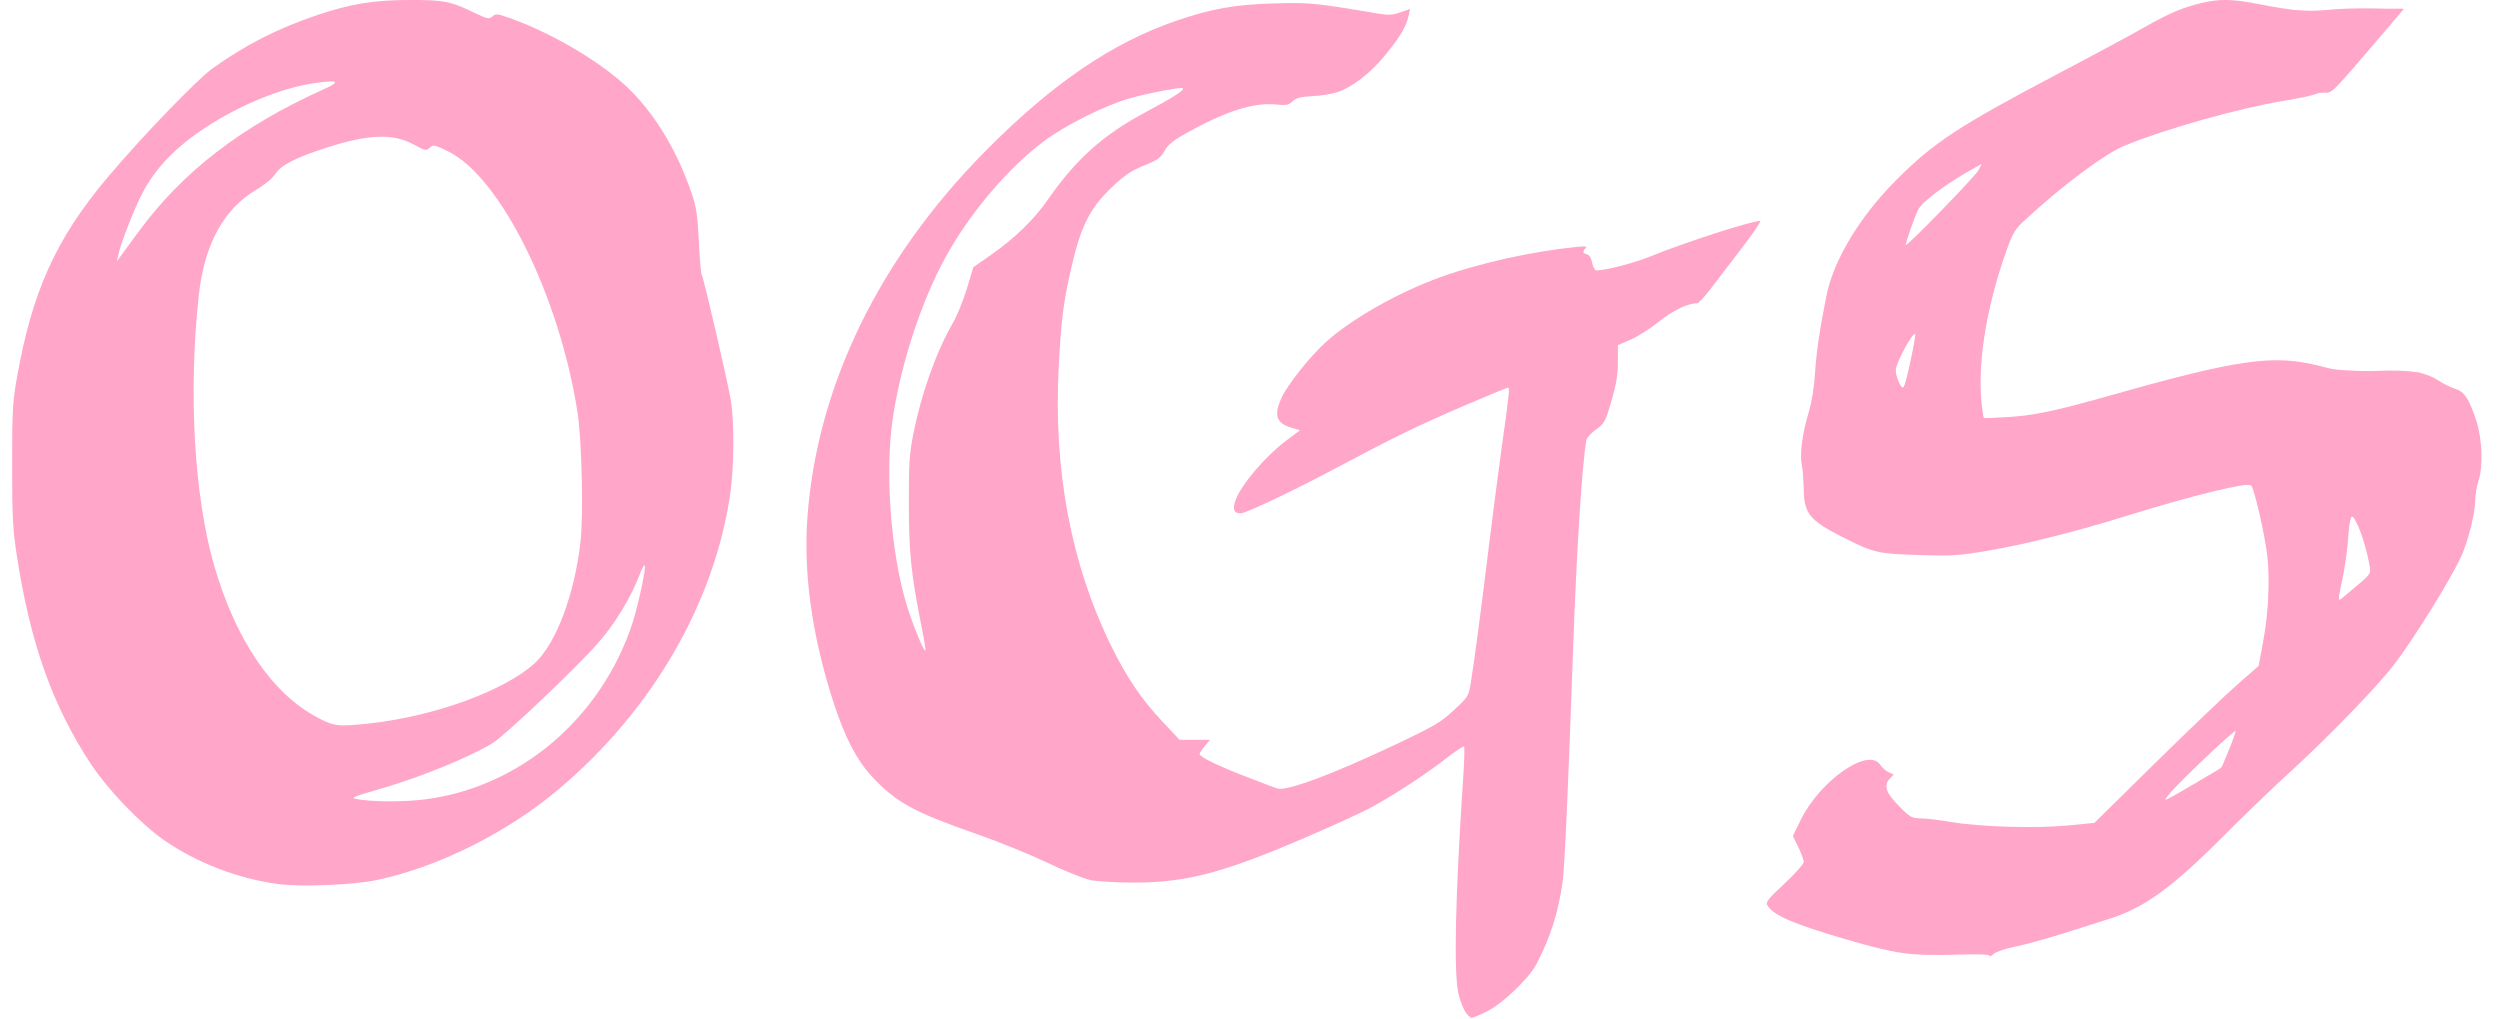 <?xml version="1.0" encoding="UTF-8"?>
<svg xmlns="http://www.w3.org/2000/svg" xmlns:xlink="http://www.w3.org/1999/xlink" width="103px" height="42px" viewBox="0 0 102 42" version="1.1">
<g id="surface1">
<path style=" stroke:none;fill-rule:nonzero;fill:rgb(100%,65.098%,78.824%);fill-opacity:1;" d="M 10.926 36.418 C 9.305 36.199 7.605 35.543 6.281 34.629 C 5.301 33.953 3.965 32.562 3.242 31.473 C 1.66 29.074 0.734 26.461 0.184 22.828 C 0.027 21.805 0 21.254 0 19.164 C 0 17.008 0.02 16.57 0.184 15.641 C 0.805 12.051 1.793 9.848 3.926 7.316 C 5.305 5.676 7.621 3.273 8.258 2.816 C 9.613 1.848 10.938 1.172 12.559 0.625 C 13.945 0.156 14.891 0.004 16.391 0 C 17.781 -0.004 18.062 0.051 19.023 0.516 C 19.598 0.789 19.652 0.801 19.789 0.676 C 19.93 0.551 19.988 0.559 20.562 0.766 C 22.363 1.414 24.445 2.672 25.516 3.762 C 26.562 4.828 27.418 6.273 27.996 7.965 C 28.191 8.535 28.238 8.855 28.293 9.938 C 28.328 10.645 28.379 11.258 28.402 11.297 C 28.496 11.449 29.543 15.988 29.629 16.602 C 29.754 17.531 29.738 19.258 29.594 20.285 C 28.953 24.812 26.395 29.242 22.527 32.508 C 20.422 34.289 17.566 35.719 15.043 36.254 C 14.078 36.461 11.883 36.551 10.926 36.418 Z M 16.98 32.938 C 20.891 32.453 24.25 29.617 25.547 25.703 C 25.793 24.953 26.133 23.367 26.062 23.293 C 26.035 23.27 25.953 23.414 25.875 23.621 C 25.504 24.602 24.863 25.668 24.145 26.488 C 23.258 27.504 20.352 30.262 19.809 30.605 C 18.941 31.156 16.812 32.027 15.238 32.48 C 13.898 32.867 13.867 32.883 14.371 32.949 C 15.074 33.043 16.18 33.035 16.98 32.938 Z M 14.734 29.805 C 17.402 29.512 20.309 28.449 21.535 27.32 C 22.406 26.516 23.164 24.512 23.414 22.348 C 23.543 21.223 23.473 18.121 23.289 16.957 C 22.539 12.168 20.109 7.281 17.957 6.234 C 17.395 5.961 17.352 5.949 17.207 6.086 C 17.059 6.219 17.023 6.211 16.559 5.961 C 15.703 5.492 14.703 5.523 12.984 6.074 C 11.684 6.492 11.09 6.793 10.855 7.152 C 10.734 7.34 10.422 7.602 10.082 7.801 C 8.715 8.609 7.918 10.066 7.688 12.184 C 7.258 16.168 7.496 20.402 8.312 23.262 C 9.191 26.324 10.695 28.559 12.551 29.547 C 13.27 29.93 13.43 29.945 14.734 29.805 Z M 5.215 9.539 C 7.027 7.07 9.465 5.195 12.816 3.688 C 13.562 3.352 13.461 3.281 12.449 3.426 C 11.109 3.621 9.406 4.312 7.98 5.246 C 6.719 6.074 5.887 6.941 5.344 8 C 5.004 8.664 4.461 10.062 4.371 10.512 L 4.316 10.766 L 4.469 10.555 C 4.551 10.438 4.887 9.98 5.215 9.539 Z M 5.215 9.539 "/>
<path style=" stroke:none;fill-rule:nonzero;fill:rgb(100%,65.098%,78.824%);fill-opacity:1;" d="M 59.852 41.656 C 59.762 41.508 59.641 41.172 59.582 40.914 C 59.391 40.039 59.461 36.895 59.777 32.148 C 59.828 31.41 59.848 30.785 59.82 30.758 C 59.793 30.73 59.477 30.938 59.113 31.223 C 58.223 31.918 56.773 32.859 55.902 33.312 C 55.508 33.516 54.387 34.031 53.414 34.449 C 49.957 35.945 48.398 36.363 46.23 36.363 C 45.512 36.363 44.699 36.316 44.422 36.258 C 44.145 36.199 43.332 35.871 42.613 35.527 C 41.898 35.188 40.629 34.672 39.797 34.383 C 37.141 33.457 36.438 33.074 35.438 32.008 C 34.797 31.32 34.309 30.383 33.84 28.938 C 32.953 26.199 32.59 23.605 32.77 21.25 C 33.18 15.879 35.727 10.648 40.082 6.242 C 42.852 3.438 45.332 1.75 47.996 0.844 C 49.445 0.352 50.383 0.188 51.988 0.141 C 53.438 0.098 53.684 0.121 56.199 0.547 C 56.711 0.633 56.855 0.625 57.195 0.508 L 57.594 0.371 L 57.535 0.645 C 57.441 1.078 57.215 1.473 56.621 2.211 C 56.012 2.973 55.238 3.582 54.609 3.793 C 54.387 3.871 53.918 3.945 53.574 3.961 C 53.078 3.988 52.91 4.031 52.758 4.172 C 52.59 4.332 52.5 4.348 52.066 4.305 C 51.137 4.211 49.969 4.59 48.316 5.52 C 47.828 5.793 47.621 5.969 47.48 6.219 C 47.324 6.5 47.199 6.59 46.633 6.82 C 46.094 7.039 45.84 7.211 45.293 7.73 C 44.375 8.602 44.004 9.363 43.586 11.258 C 43.309 12.496 43.219 13.234 43.121 15.082 C 42.891 19.359 43.629 23.277 45.305 26.66 C 45.922 27.914 46.551 28.84 47.383 29.719 L 48.098 30.48 L 49.355 30.48 L 49.137 30.738 C 49.02 30.883 48.922 31.031 48.922 31.066 C 48.922 31.184 49.707 31.566 50.859 32.008 C 51.48 32.25 52.051 32.465 52.129 32.488 C 52.516 32.605 54.422 31.895 57.027 30.66 C 58.598 29.914 58.852 29.766 59.395 29.262 C 59.992 28.711 60.004 28.691 60.098 28.125 C 60.223 27.383 60.543 24.957 60.863 22.336 C 61.004 21.191 61.227 19.477 61.359 18.52 C 61.691 16.156 61.707 15.973 61.625 15.973 C 61.586 15.973 60.758 16.316 59.781 16.734 C 57.914 17.535 56.891 18.035 54.469 19.324 C 52.75 20.238 50.832 21.148 50.617 21.148 C 50.336 21.148 50.27 20.988 50.402 20.613 C 50.617 19.992 51.621 18.809 52.484 18.16 L 53.059 17.727 L 52.695 17.617 C 52.07 17.43 51.969 17.09 52.316 16.355 C 52.562 15.836 53.461 14.703 54.082 14.133 C 55.129 13.168 57.113 12.039 58.859 11.414 C 60.492 10.828 62.637 10.355 64.469 10.172 C 64.816 10.137 64.902 10.148 64.828 10.227 C 64.688 10.363 64.703 10.434 64.887 10.48 C 64.984 10.508 65.062 10.633 65.098 10.832 C 65.133 11.004 65.207 11.141 65.27 11.141 C 65.66 11.141 66.844 10.832 67.512 10.559 C 68.863 10.004 71.652 9.102 72.02 9.102 C 72.078 9.102 71.719 9.629 71.223 10.273 C 70.727 10.918 70.141 11.684 69.922 11.973 C 69.699 12.262 69.473 12.496 69.41 12.496 C 69.035 12.496 68.402 12.801 67.84 13.258 C 67.492 13.539 66.973 13.867 66.684 13.992 L 66.156 14.219 L 66.156 14.906 C 66.16 15.426 66.094 15.812 65.895 16.508 C 65.641 17.379 65.609 17.438 65.262 17.691 C 65.059 17.836 64.875 18.035 64.859 18.133 C 64.684 19.059 64.449 22.789 64.309 26.789 C 64.117 32.297 63.965 35.723 63.879 36.332 C 63.703 37.598 63.383 38.602 62.801 39.723 C 62.504 40.297 61.418 41.34 60.781 41.66 C 60.488 41.809 60.195 41.93 60.133 41.93 C 60.07 41.93 59.941 41.809 59.852 41.656 Z M 37.449 25.719 C 37.035 23.637 36.945 22.742 36.945 20.723 C 36.941 19.066 36.969 18.688 37.137 17.844 C 37.461 16.203 38.09 14.453 38.77 13.285 C 38.934 13.004 39.188 12.375 39.336 11.891 L 39.602 11.008 L 40.332 10.5 C 41.285 9.836 42.105 9.043 42.656 8.246 C 43.84 6.547 44.93 5.57 46.707 4.617 C 47.816 4.027 48.312 3.711 48.238 3.637 C 48.176 3.574 46.82 3.832 46.047 4.051 C 45.02 4.344 43.426 5.141 42.531 5.801 C 41.059 6.891 39.453 8.781 38.461 10.59 C 37.445 12.434 36.598 15.047 36.273 17.305 C 35.965 19.5 36.195 22.664 36.824 24.82 C 37.062 25.633 37.562 26.867 37.625 26.801 C 37.645 26.785 37.566 26.297 37.449 25.719 Z M 37.449 25.719 "/>
<path style=" stroke:none;fill-rule:nonzero;fill:rgb(100%,65.098%,78.824%);fill-opacity:1;" d="M 81.469 39.375 C 81.469 39.32 80.953 39.305 80.008 39.332 C 78.191 39.383 77.613 39.301 75.59 38.711 C 73.363 38.059 72.574 37.719 72.316 37.301 C 72.234 37.172 72.336 37.043 73.02 36.406 C 73.457 35.996 73.816 35.594 73.816 35.512 C 73.816 35.434 73.715 35.156 73.59 34.902 L 73.367 34.438 L 73.688 33.785 C 74.484 32.156 76.484 30.766 76.965 31.508 C 77.043 31.625 77.199 31.766 77.312 31.816 L 77.52 31.914 L 77.344 32.098 C 77.094 32.371 77.199 32.664 77.758 33.23 C 78.203 33.68 78.258 33.707 78.652 33.719 C 78.883 33.723 79.449 33.789 79.914 33.871 C 81.098 34.07 83.398 34.137 84.715 34.008 L 85.789 33.902 L 88.316 31.414 C 89.707 30.047 91.23 28.594 91.699 28.184 L 92.555 27.438 L 92.73 26.5 C 92.969 25.219 93.035 23.875 92.906 22.844 C 92.797 21.965 92.371 20.117 92.246 19.992 C 92.113 19.855 89.77 20.43 87.27 21.207 C 85.059 21.895 83.012 22.414 81.41 22.688 C 80.203 22.891 79.941 22.91 78.566 22.867 C 76.844 22.816 76.703 22.781 75.367 22.105 C 74.043 21.43 73.82 21.148 73.812 20.109 C 73.812 19.797 73.777 19.371 73.734 19.16 C 73.645 18.699 73.754 17.852 74.027 16.957 C 74.141 16.578 74.242 15.965 74.273 15.453 C 74.332 14.52 74.48 13.516 74.754 12.164 C 75.043 10.719 76.125 8.926 77.594 7.449 C 79.156 5.875 80.176 5.207 84.266 3.051 C 85.688 2.305 87.277 1.449 87.797 1.152 C 88.867 0.543 89.43 0.305 90.211 0.121 C 90.945 -0.051 91.469 -0.043 92.508 0.16 C 94.008 0.453 94.648 0.508 95.383 0.41 C 95.754 0.363 96.613 0.332 97.297 0.348 L 98.539 0.371 L 97.055 2.109 C 95.676 3.719 95.551 3.844 95.316 3.82 C 95.18 3.805 94.984 3.832 94.887 3.879 C 94.789 3.93 94.219 4.051 93.617 4.148 C 91.73 4.461 88.727 5.305 87.023 6.004 C 86.223 6.332 84.469 7.641 82.953 9.043 C 82.52 9.438 82.441 9.566 82.172 10.312 C 81.289 12.77 80.922 15.227 81.184 16.945 L 81.227 17.234 L 82.211 17.184 C 83.25 17.125 84.16 16.938 86.176 16.367 C 91.742 14.789 93.145 14.586 95.09 15.082 C 96.02 15.32 96.117 15.328 97.402 15.281 C 98.875 15.23 99.422 15.32 100.039 15.723 C 100.207 15.832 100.484 15.965 100.656 16.02 C 101.031 16.137 101.219 16.418 101.516 17.309 C 101.773 18.082 101.812 19.242 101.605 19.84 C 101.535 20.039 101.48 20.375 101.48 20.594 C 101.477 21.129 101.195 22.27 100.906 22.914 C 100.473 23.867 98.957 26.312 98.129 27.391 C 97.426 28.305 95.402 30.395 93.828 31.828 C 93.156 32.438 91.973 33.578 91.195 34.359 C 88.996 36.574 87.84 37.414 86.344 37.875 C 85.953 37.996 85.102 38.266 84.453 38.473 C 83.805 38.68 82.945 38.914 82.547 38.996 C 82.125 39.082 81.738 39.211 81.641 39.301 C 81.547 39.391 81.469 39.422 81.469 39.375 Z M 89.961 32.262 L 91.027 31.629 L 91.332 30.891 C 91.5 30.488 91.621 30.141 91.605 30.121 C 91.559 30.078 89.926 31.602 89.16 32.398 C 88.84 32.734 88.645 32.984 88.73 32.953 C 88.82 32.922 89.371 32.613 89.961 32.262 Z M 96.75 24.008 C 97.141 23.676 97.18 23.609 97.137 23.371 C 97.027 22.723 96.832 22.055 96.629 21.621 C 96.363 21.059 96.316 21.133 96.238 22.258 C 96.207 22.676 96.105 23.379 96.016 23.816 C 95.801 24.824 95.801 24.812 96.078 24.574 C 96.207 24.465 96.508 24.211 96.75 24.008 Z M 78.219 14.844 C 78.344 14.266 78.43 13.777 78.41 13.758 C 78.312 13.656 77.602 14.973 77.602 15.258 C 77.602 15.523 77.848 16.062 77.926 15.973 C 77.965 15.93 78.098 15.422 78.219 14.844 Z M 81.016 7.008 L 81.148 6.75 L 80.656 7.027 C 79.625 7.613 78.688 8.32 78.531 8.633 C 78.383 8.926 78.02 9.961 78.02 10.09 C 78.02 10.211 80.887 7.266 81.016 7.008 Z M 81.016 7.008 "/>
<path style=" stroke:none;fill-rule:nonzero;fill:rgb(100%,65.098%,78.824%);fill-opacity:1;" d="M 77.934 39.227 C 76.852 39.062 74.102 38.258 73.191 37.836 C 72.871 37.684 72.531 37.48 72.445 37.379 C 72.285 37.195 72.285 37.195 73.055 36.434 C 73.582 35.914 73.824 35.613 73.824 35.48 C 73.82 35.375 73.73 35.094 73.625 34.863 L 73.426 34.438 L 73.77 33.762 C 74.355 32.609 75.812 31.336 76.531 31.344 C 76.637 31.348 76.863 31.477 77.035 31.637 C 77.324 31.91 77.336 31.945 77.246 32.188 C 77.125 32.516 77.309 32.895 77.824 33.375 C 78.121 33.652 78.254 33.711 78.668 33.758 C 78.941 33.789 79.578 33.867 80.086 33.93 C 81.602 34.121 83.027 34.164 84.457 34.059 L 85.797 33.957 L 88.07 31.742 C 90.762 29.121 91.438 28.473 92.105 27.895 L 92.602 27.461 L 92.758 26.625 C 92.969 25.492 93.047 23.48 92.914 22.629 C 92.781 21.785 92.422 20.227 92.324 20.062 C 92.273 19.984 92.137 19.949 91.926 19.961 C 91.457 19.992 89.426 20.508 87.496 21.09 C 84.426 22.016 82.188 22.555 80.465 22.777 C 79.492 22.902 77.371 22.82 76.738 22.633 C 75.977 22.406 74.73 21.738 74.316 21.332 C 73.945 20.973 73.922 20.922 73.859 20.359 C 73.727 19.078 73.773 18.035 74.012 17.133 C 74.137 16.664 74.277 15.844 74.328 15.309 C 74.457 13.895 74.797 12.02 75.043 11.352 C 75.539 10.016 76.539 8.59 77.953 7.207 C 79.27 5.918 80.383 5.18 83.492 3.523 C 84.395 3.043 86.016 2.172 87.094 1.59 C 90.031 0 90.621 -0.141 92.742 0.246 C 93.93 0.465 94.02 0.469 96.227 0.414 L 98.492 0.355 L 97.223 1.832 C 95.691 3.613 95.555 3.746 95.18 3.797 C 92.645 4.152 87.777 5.508 86.543 6.199 C 85.445 6.816 82.816 8.957 82.48 9.504 C 82.023 10.25 81.32 12.891 81.133 14.547 C 81.023 15.5 81.074 17.062 81.219 17.207 C 81.277 17.266 81.664 17.262 82.426 17.195 C 83.578 17.098 84.188 16.957 88.188 15.867 C 91.742 14.898 93.215 14.715 94.719 15.062 C 95.391 15.215 95.918 15.266 97.367 15.305 L 99.176 15.352 L 100.043 15.773 C 100.582 16.035 100.973 16.285 101.078 16.43 C 101.59 17.152 101.777 18.641 101.539 20.047 C 101.266 21.648 101.23 21.828 101.07 22.324 C 100.777 23.219 99.457 25.469 98.266 27.102 C 97.656 27.934 95.473 30.184 92.207 33.336 C 89.102 36.336 88.453 36.875 87.234 37.453 C 86.57 37.77 83.742 38.68 82.613 38.938 C 82.293 39.012 81.902 39.129 81.742 39.195 C 81.418 39.332 78.789 39.352 77.934 39.227 Z M 89.691 32.477 C 91.152 31.625 91.07 31.699 91.387 30.883 C 91.543 30.48 91.648 30.125 91.621 30.098 C 91.555 30.031 91.09 30.449 89.777 31.75 C 88.367 33.152 88.355 33.25 89.691 32.477 Z M 96.551 24.246 C 96.863 23.98 97.137 23.684 97.164 23.582 C 97.266 23.176 96.613 21.203 96.402 21.273 C 96.355 21.289 96.285 21.551 96.25 21.848 C 96.211 22.148 96.105 22.871 96.016 23.453 C 95.832 24.645 95.824 24.727 95.918 24.727 C 95.953 24.727 96.238 24.508 96.551 24.246 Z M 78.176 15.203 C 78.418 14.141 78.484 13.699 78.395 13.699 C 78.355 13.699 78.223 13.863 78.102 14.059 C 77.57 14.922 77.488 15.242 77.688 15.73 C 77.867 16.164 77.988 16.035 78.176 15.203 Z M 79.555 8.629 C 81.488 6.656 81.641 6.379 80.383 7.133 C 79.18 7.855 78.613 8.34 78.402 8.82 C 78.156 9.387 77.934 10.137 78.016 10.137 C 78.051 10.137 78.742 9.457 79.555 8.629 Z M 79.555 8.629 "/>
</g>
</svg>
